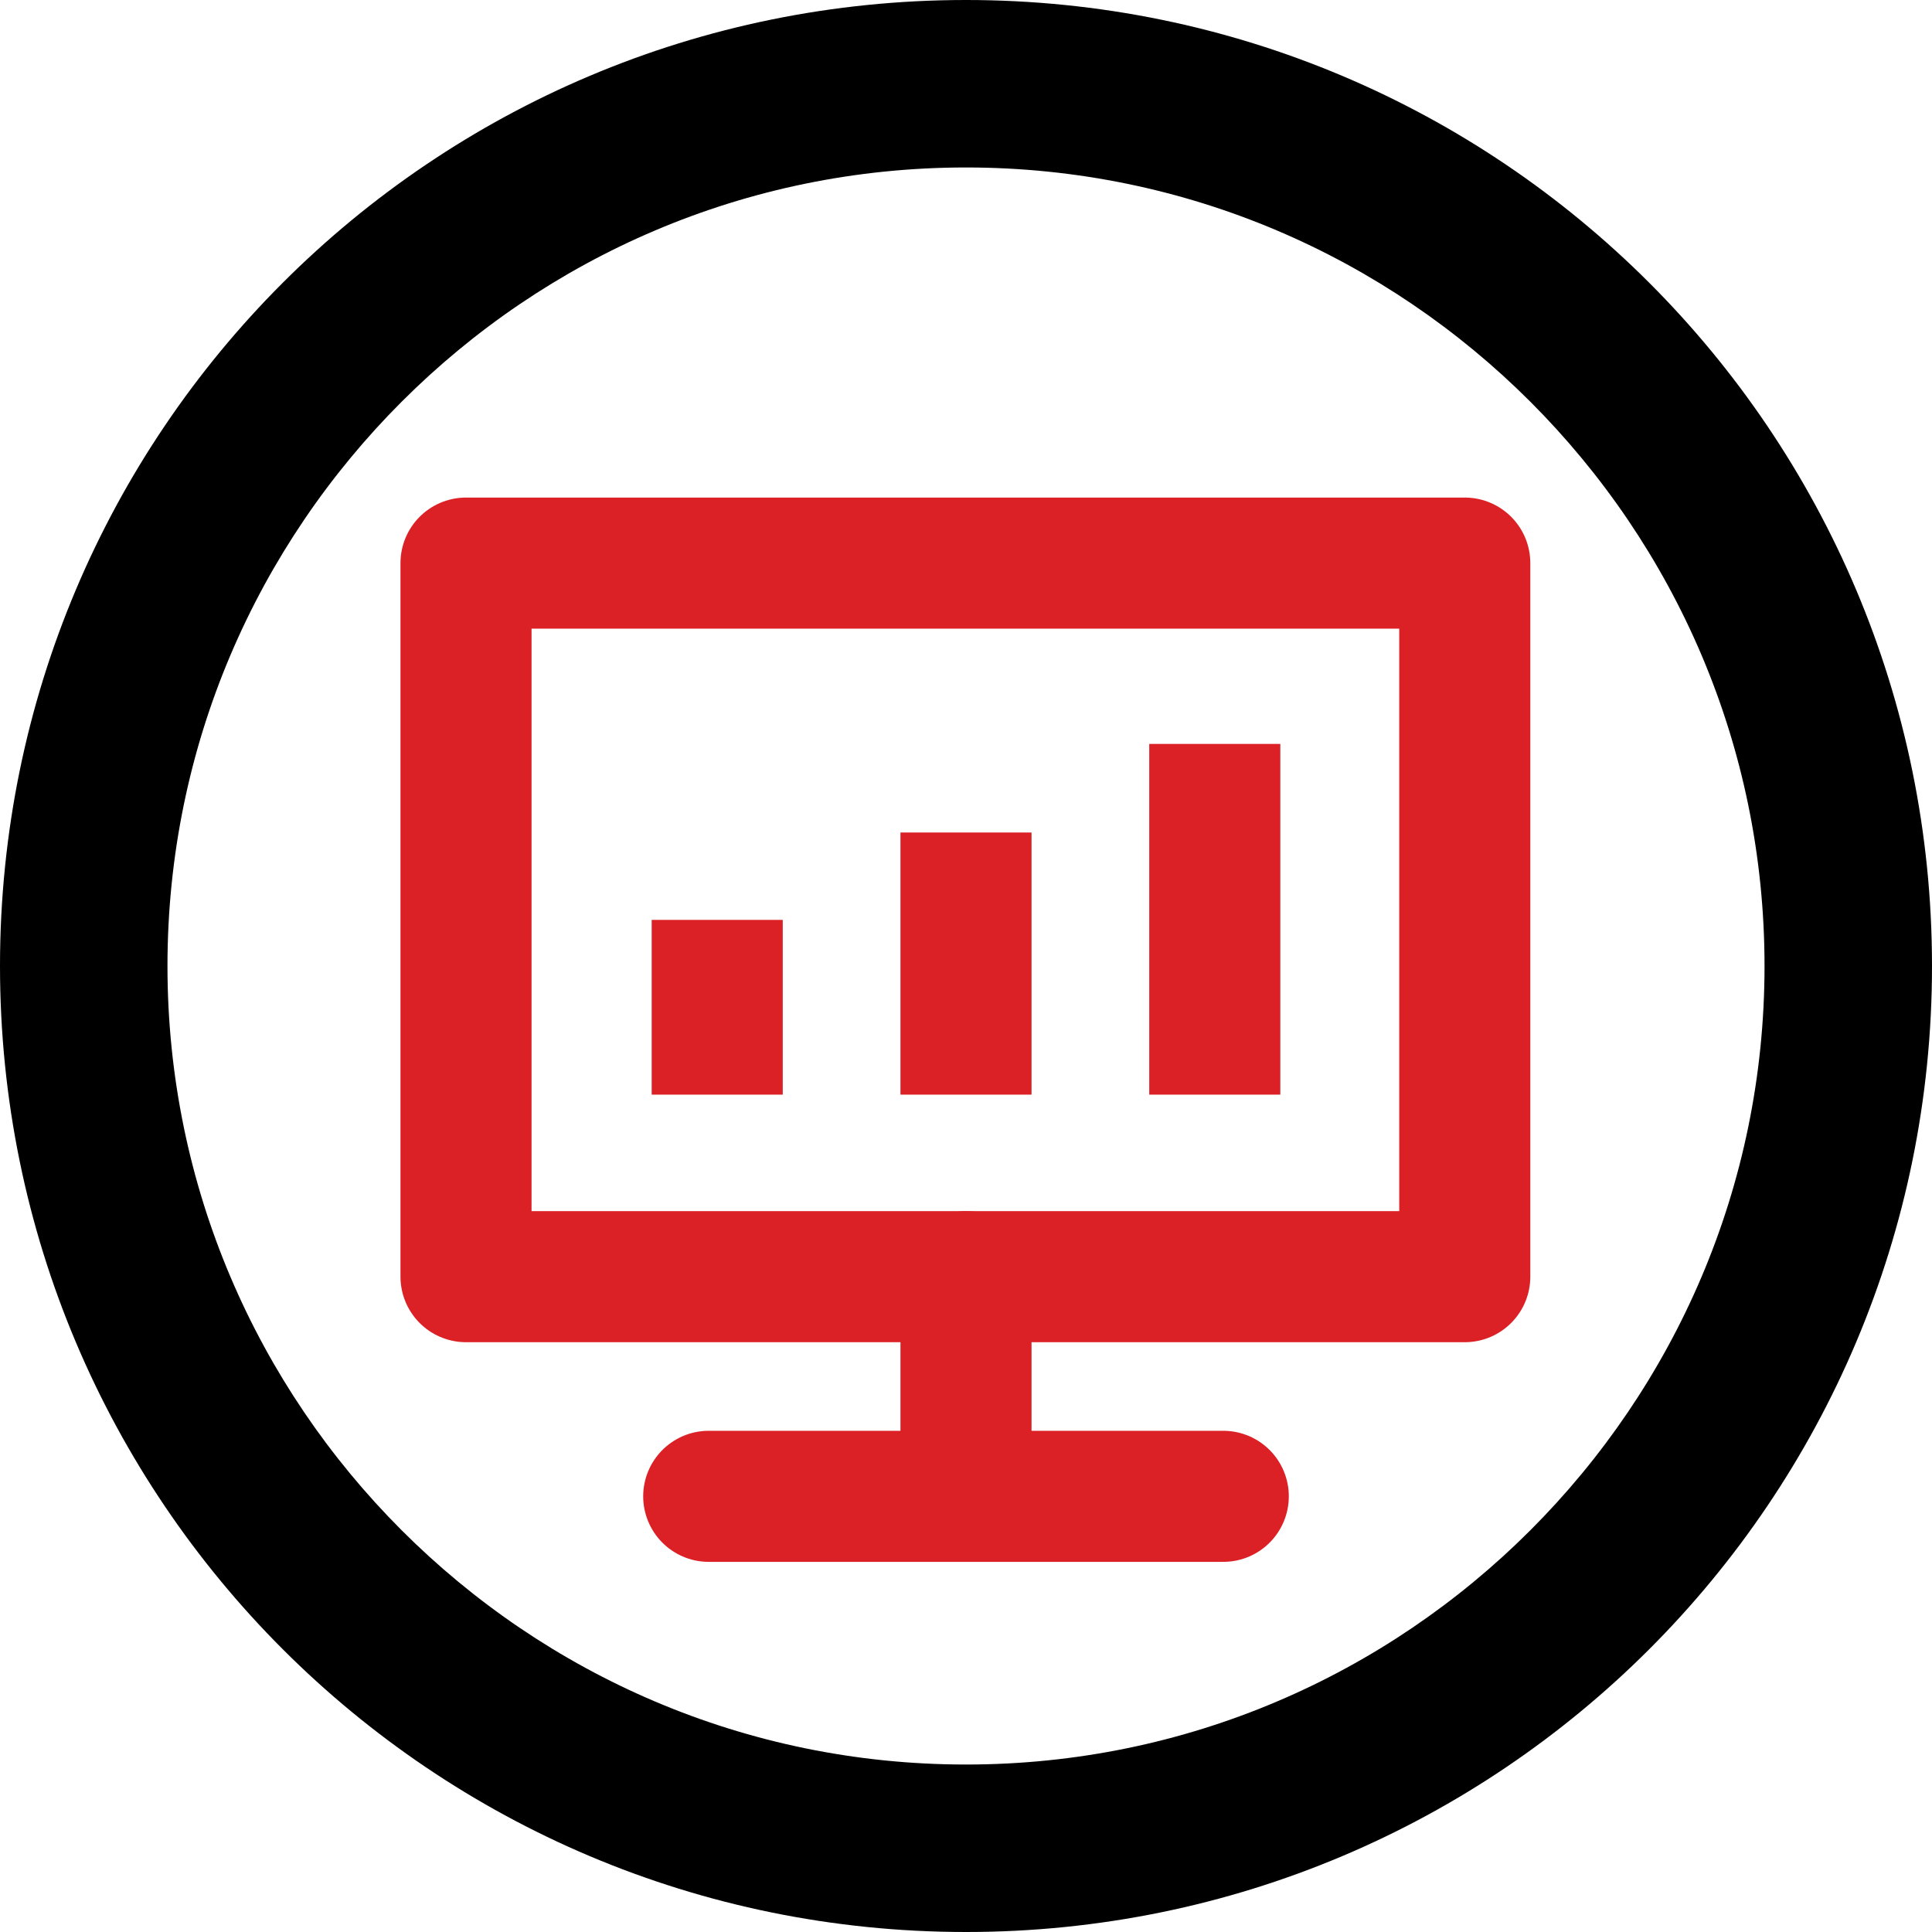 <?xml version="1.0" encoding="UTF-8"?> <!-- Creator: CorelDRAW 2020 (64-Bit) --> <svg xmlns="http://www.w3.org/2000/svg" xmlns:xlink="http://www.w3.org/1999/xlink" xmlns:xodm="http://www.corel.com/coreldraw/odm/2003" xml:space="preserve" width="0.476in" height="0.476in" style="shape-rendering:geometricPrecision; text-rendering:geometricPrecision; image-rendering:optimizeQuality; fill-rule:evenodd; clip-rule:evenodd" viewBox="0 0 15.92 15.92"> <defs> <style type="text/css"> <![CDATA[ .str1 {stroke:#DC2126;stroke-width:1.08;stroke-miterlimit:22.926} .str0 {stroke:#DC2126;stroke-width:1.08;stroke-linecap:round;stroke-linejoin:round;stroke-miterlimit:22.926} .fil1 {fill:none} .fil0 {fill:black;fill-rule:nonzero} ]]> </style> </defs> <g id="Слой_x0020_1">  <path class="fil0" d="M12.61 3.31c-1.19,-1.19 -2.83,-1.93 -4.65,-1.93 -1.82,0 -3.46,0.74 -4.65,1.93 -1.19,1.19 -1.93,2.83 -1.93,4.65 0,1.82 0.74,3.46 1.93,4.65 1.19,1.19 2.83,1.93 4.65,1.93 1.82,0 3.46,-0.74 4.65,-1.93 1.19,-1.19 1.93,-2.83 1.93,-4.65 0,-1.82 -0.74,-3.46 -1.93,-4.65zm-4.65 -3.31c2.2,0 4.19,0.89 5.63,2.33 1.44,1.44 2.33,3.43 2.33,5.63 0,2.2 -0.89,4.19 -2.33,5.63 -1.44,1.44 -3.43,2.33 -5.63,2.33 -2.2,0 -4.19,-0.89 -5.63,-2.33 -1.44,-1.44 -2.33,-3.43 -2.33,-5.63 0,-2.2 0.89,-4.19 2.33,-5.63 1.44,-1.44 3.43,-2.33 5.63,-2.33z"></path> <g id="_1956033480432"> <rect class="fil1 str0" x="3.84" y="4.64" width="8.23" height="5.88"></rect> <line class="fil1 str0" x1="7.96" y1="10.52" x2="7.96" y2="12.3"></line> <line class="fil1 str0" x1="5.84" y1="12.33" x2="10.08" y2="12.33"></line> <line class="fil1 str1" x1="5.91" y1="7.58" x2="5.91" y2="9.02"></line> <line class="fil1 str1" x1="10.01" y1="6.13" x2="10.01" y2="9.02"></line> <line class="fil1 str1" x1="7.96" y1="6.86" x2="7.96" y2="9.02"></line> </g> </g> </svg> 
